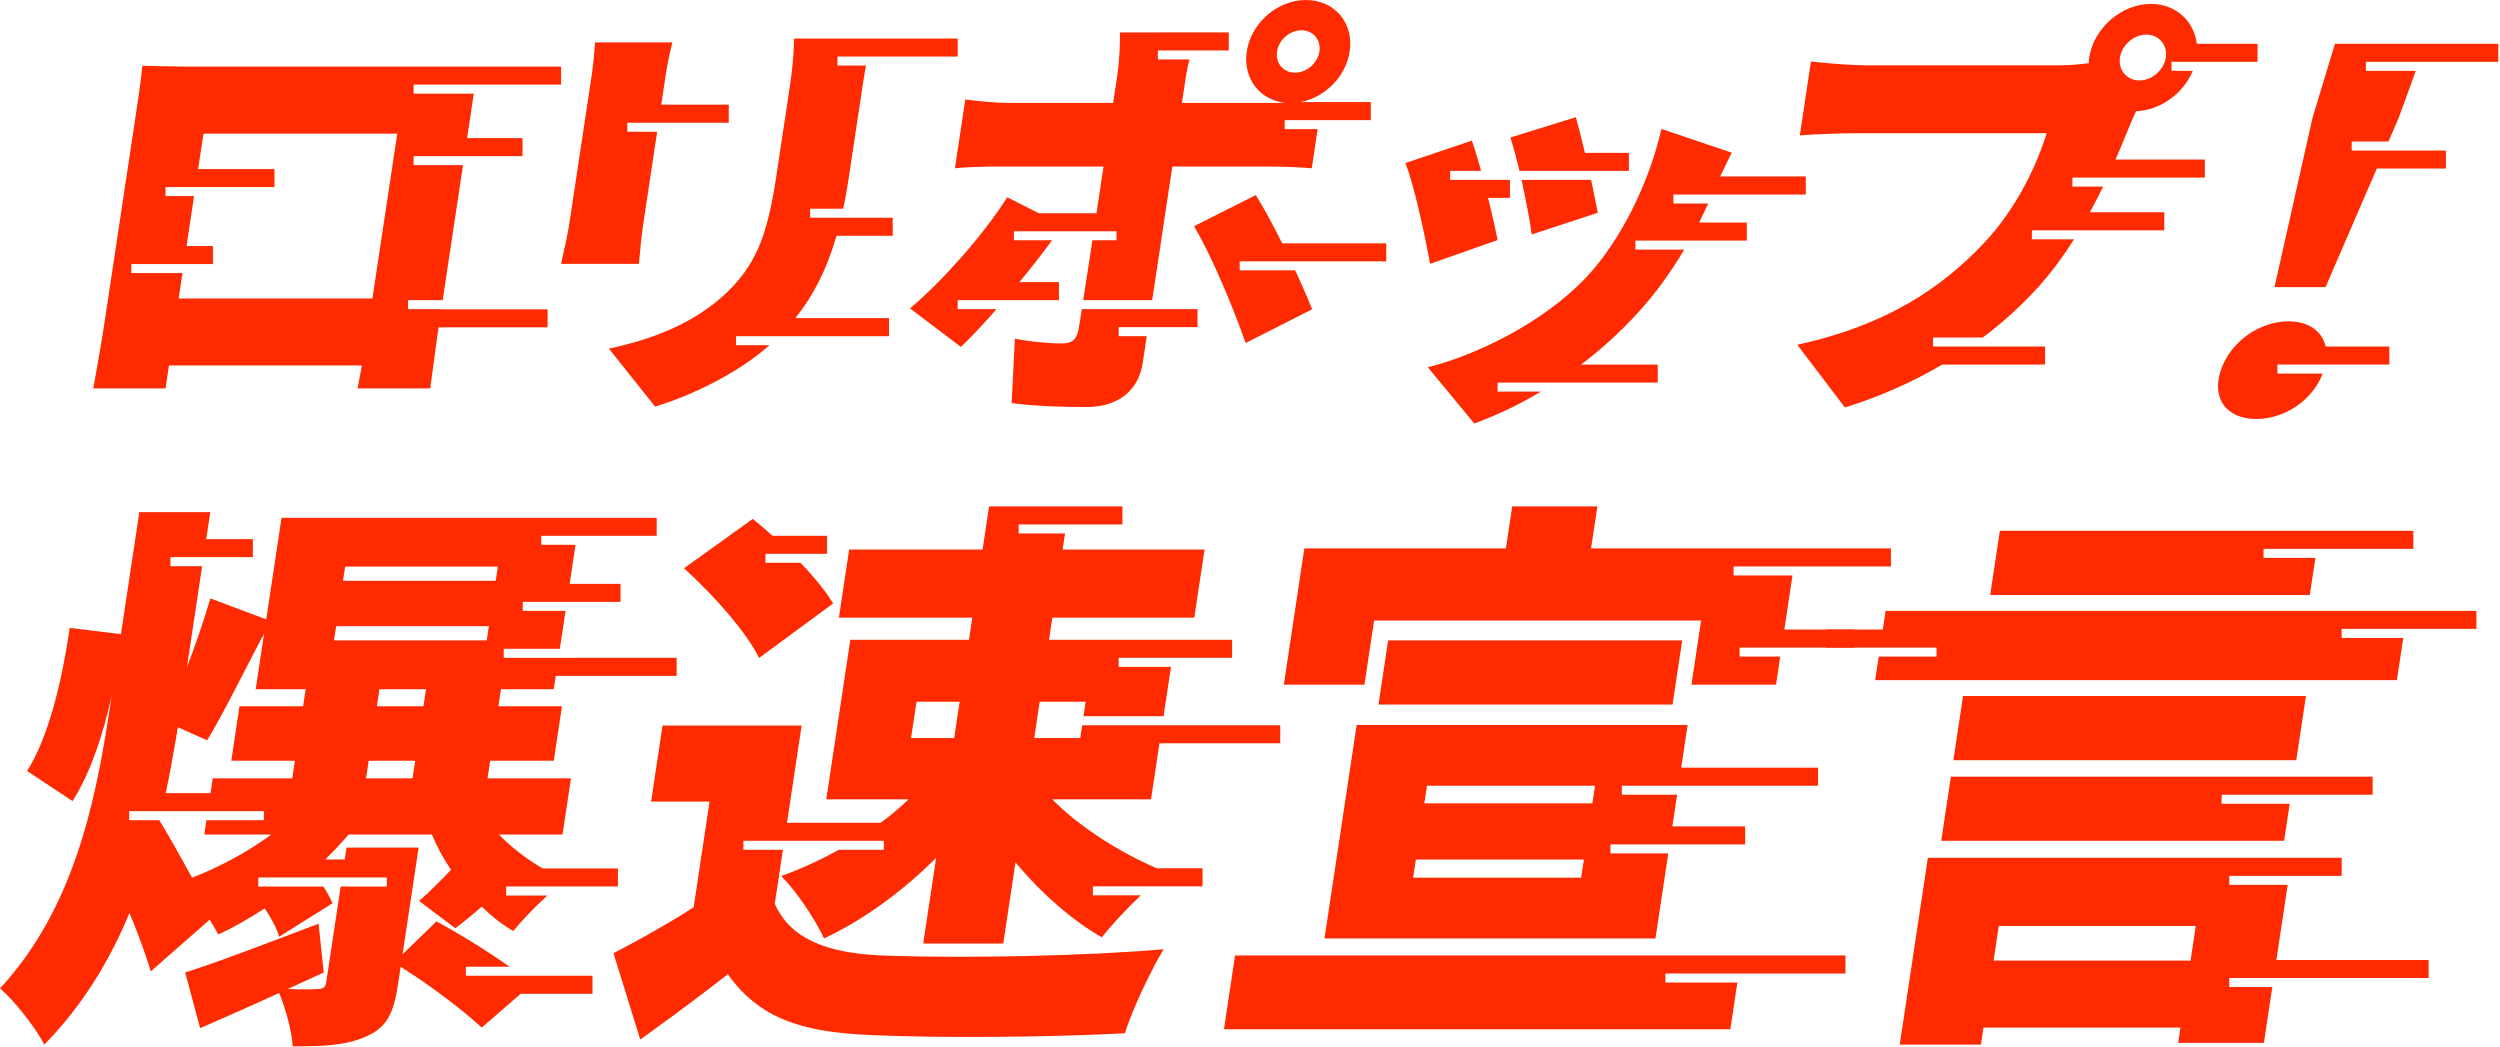 <svg height="332" viewBox="0 0 793 332" width="793" xmlns="http://www.w3.org/2000/svg"><g fill="#ff2a00"><path d="m45.15 20.855 6.494.149c2.412.05 4.734.091 6.752.111l2.491.014 117.095-.001v5.717h-46.785v2.858l19.09-.001-2.129 14.11 17.585.001v5.717h-34.545v2.858l15.669-.001-6.448 42.811h-10.974v2.858h10.542l-.009.06 33.73.001v5.717l-34.59-.001-.543 3.806-.28 2.019-1.825 13.548h-23.05l1.37-7.272h-61.192l-1.096 7.272h-22.913l1.524-8.58.535-3.1.43-2.537.607-3.695.32-2.032 10.444-69.302c.627-4.188 1.383-9.42 1.701-13.106zm80.859 21.541h-61.466l-1.693 11.225 24.207.001v5.717h-34.545v2.858l9.045-.001-2.388 15.853 8.38.001v5.717h-25.895v2.858h16.223l-1.211 8.045h61.466zm177.764-30.184v5.717h-38.134v2.858l9.048-.002-.302 1.686c-.2 1.15-.4 2.353-.596 3.617l-.144.942-4.507 29.91c-.495 3.283-1.051 6.369-1.668 9.277l-10.496-.003v2.858h26.19v5.717l-17.829.002c-3.256 11.223-7.649 19.404-13.066 26.126l29.724 0v5.717h-48.532v2.858l10.61-.001-.474.422c-10.351 9.024-24.858 15.657-35.064 18.832l-.74.226-14.654-18.385c14.744-3.156 26.76-8.232 36.274-16.739 10.168-9.292 13.721-18.583 16.503-35.853l.399-2.564 4.28-28.401c.819-5.433 1.137-9.755 1.244-13.566l.028-1.252zm-90.508 1.235-.817 3.526-.195.878-.193.908c-.289 1.392-.575 2.937-.876 4.868l-1.444 9.577 21.42.001v5.717h-32.178v2.858l9.465-.001-4.393 29.155c-.454 3.015-.968 7.831-1.265 11.375l-.109 1.384h-24.696l.155-.749 1.189-5.428.379-1.794c.311-1.505.602-3.016.822-4.385l.084-.54 7.076-46.966.151-1.083c.337-2.503.72-5.934.842-8.68l.024-.621zm151.778 84.606-.001.006h14.818v5.717h-25.014v2.858h8.903l-1.277 8.479c-1.261 8.369-7.322 13.995-17.887 13.995-7.644 0-15.016-.237-22.066-1.039l-1.621-.195 1.023-20.443c5.597 1.098 11.435 1.509 14.728 1.509 3.323 0 4.741-1.03 5.44-4.338l.162-.875.729-4.528.175-1.145zm49.213-98.052c9.055 0 15.231 7.272 13.867 16.327-1.199 7.958-7.817 14.543-15.59 16.053l22.285.001v5.717h-27.318v2.858l10.464-.001-1.871 12.417c-3.791-.339-8.54-.492-12.32-.535l-2.278-.014h-29.636l-6.385 42.371h-21.879l2.234-14.514.679-4.462 7.63-.001v-2.858h-32.524v2.858l12.105-.001c-3.082 4.205-6.669 8.789-10.348 13.267l12.524-.001v5.717h-32.12v2.858l12.324 0-1.261 1.429-1.242 1.39c-3.078 3.421-5.944 6.429-8.318 8.698l-.487.461-16.133-12.211c10.291-8.711 22.681-22.657 30.297-34.424l.536-.837 10.015 5.078h18.298l2.242-14.819h-32.928l-1.741.008-1.891.024c-3.247.055-6.887.188-9.749.438l-.834.079 3.287-21.815c3.85.507 8.869 1.013 12.963 1.088l1.003.009h32.928l1.385-9.193c.557-3.699.881-10.07.765-12.865l-.015-.306h12.203l.001-.001h22.345v5.717h-22.498v2.858l10.014-0c-.408 1.617-.76 3.169-.963 4.377l-.057.359-1.365 9.055h32.928c-8.245-.823-13.639-7.82-12.357-16.327 1.365-9.055 9.732-16.327 18.787-16.327zm-15.91 61.878c2.444 3.876 5.436 9.436 8.358 15.299l33.011-.001v5.717h-46.489v2.858l17.604.001.834 1.808 1.196 2.647c1.16 2.6 2.203 5.041 3.067 7.181l.285.711-21.095 10.702c-4.218-12.074-11.01-27.951-16.031-36.475l-.34-.57zm14.463-52.274c-3.704 0-7.178 3.018-7.736 6.723-.558 3.704 2.005 6.723 5.71 6.723s7.178-3.018 7.736-6.723c.558-3.704-2.005-6.723-5.71-6.723zm114.183 31.282 22.324 7.546-.644 1.272-.649 1.301c-.935 1.888-1.7 3.502-2.377 4.974l27.145-0v5.717h-41.99v2.858l11.043-0c-.911 2.005-1.876 4.021-2.897 6.038l15.133-.001v5.717h-35.328v2.858l15.496.001c-4.174 7.04-9.085 13.912-14.828 20.168-5.552 6.081-11.606 11.529-17.9 16.303l24.322-0v5.717h-50.809v2.858l13.762.002c-6.763 4.025-13.597 7.292-20.207 9.757l-.952.35-14.737-17.836c15.102-3.704 36.704-14.132 50.263-28.538 10.771-11.388 20.032-30.047 23.83-47.06zm-60.104 3.704.374 1.098.399 1.229c.675 2.125 1.4 4.621 2.127 7.278l-9.805.001v2.858h18.97v5.717l-6.939 0.0.605 2.485.386 1.623c.756 3.211 1.412 6.188 1.887 8.565l.138.701-21.443 7.546-.182-1.075-.208-1.164c-1.478-8.112-4.784-23.003-7.237-29.284l-.178-.445zm37.79 12.464.228 1.033.287 1.335c.561 2.631 1.042 5.008 1.377 6.827l.222 1.254-20.928 6.86-.119-.873c-.565-3.971-1.762-10.303-3.13-16.436zm-4.843-19.873.301 1.028.258.926c.668 2.438 1.496 5.77 2.338 9.344l13.96.001v5.717l-34.733-.001-.383-1.604c-.769-3.171-1.554-6.1-2.283-8.385l-.188-.577z"/><path d="m682.288 1.235c7.827 0 13.68 5.407 14.533 12.657l19.275-0v5.717h-27.278v2.858l6.739.001c-2.966 7.179-10.329 12.562-17.986 12.793-.885 1.829-1.662 3.659-2.288 5.199l-.802 1.975-.787 1.918-.835 2.007c-.573 1.366-1.178 2.786-1.817 4.249l28.328.001v5.717h-41.99v2.858l9.725-0c-1.289 2.662-2.681 5.393-4.183 8.145l23.586.001v5.717h-41.99v2.858l13.368 0c-3.251 5.134-6.913 10.167-11.033 14.785-5.202 5.815-11.216 11.327-17.924 16.371l-15.763-0v2.858h35.539v5.717l-32.638.001c-9.057 5.336-19.02 9.845-29.68 13.235l-1.184.371-15.113-19.894c28.508-6.174 45.831-18.248 58.696-31.694 10.166-10.581 16.673-23.777 20.175-34.61l.251-.788h-60.369c-6.051 0-12.818.333-16.742.6l-1.198.086 3.535-23.461 1.043.129 1.454.159c4.377.452 10.769.903 14.612.944l.542.003 60.909-.001.942-.013c2.327-.046 5.507-.219 8.637-.672-.055-.549.049-1.235.132-1.784 1.406-9.33 10.247-17.013 19.577-17.013zm-1.468 9.741c-3.979 0-7.768 3.293-8.367 7.272-.6 3.979 2.197 7.272 6.176 7.272 3.979 0 7.768-3.293 8.367-7.272.6-3.979-2.197-7.272-6.176-7.272zm45.088 90.953c6.38 0 10.688 3.123 11.794 7.989l20.194.001v5.717l-20.263-.001-0.0.001-15.237 0v2.858l14.369 0c-3.326 8.574-12.14 14.404-21.072 14.404-9.275 0-14.276-6.288-11.268-15.407 2.956-8.961 12.208-15.564 21.483-15.564zm49.925-54.178v5.717l-21.917-.001-16.255 37.615h-16.193l12.074-53.766 7.097-23.424h51.812v5.717h-41.99v2.858l15.829-0-5.394 14.849-3.276 7.577-11.654.001v2.858zm-561.202 160.91v5.717l-38.344-.001-.637 4.242h-16.747l-.814 5.402h20.169l-2.605 17.287h-20.169l-.841 5.582h26.471l-2.686 17.828h-20.169c3.937 4.056 8.763 7.777 13.909 10.761l23.84-.001v5.717h-35.457v2.858l13.078 0c-3.995 3.647-8.172 7.968-10.799 11.279-3.483-1.981-6.858-4.682-9.998-7.743-2.869 2.493-5.539 4.68-7.845 6.418l-.569.425-11.483-8.644c2.901-2.521 6.919-6.483 10.136-9.904-2.309-3.301-4.141-6.754-5.656-10.219l-.405-.945h-26.471c-2.192 2.633-4.703 5.267-7.373 7.9l6.182 0.0.567-3.759h22.87l-5.101 33.855 10.758-10.444c7.836 4.237 16.422 9.573 23.197 14.376l-13.856 0v2.858h40.157v5.717l-22.785-.001-12.34 10.725c-5.677-5.243-15.576-12.862-24.884-18.739l-.844-.529-.814 5.402c-1.411 9.364-3.53 13.866-10.267 16.747-6.557 2.881-13.787 3.061-23.151 3.061-.321-5.042-2.324-12.065-4.292-16.927l-5.986 2.712-4.429 1.988c-3.665 1.639-7.262 3.23-10.759 4.759l-3.919 1.706-4.724-17.648c7.897-2.507 18.526-6.463 29.804-10.736l12.507-4.751 1.628 15.487-11.411 5.222 1.413.057.931.029 1.359.031c2.512.044 4.663.005 5.661-.118 1.719 0 2.503-.328 2.807-1.924l.04-.237 4.571-30.344 14.638 0v-2.858h-40.766v2.858l20.632.001c1.111 1.685 2.043 3.368 2.687 4.823l.209.49-16.908 10.625c-.701-2.521-2.526-5.943-4.586-9.004-4.99 3.241-9.926 6.123-14.754 8.284-.512-1.08-1.212-2.262-1.959-3.469l-.757-1.213-18.676 16.387c-1.554-5.222-3.972-11.885-6.749-18.548-6.241 15.126-14.868 29.353-27.004 41.778-2.787-5.402-9.588-14.046-14.061-17.828 22.76-24.578 30.008-57.258 34.601-87.414l.803-5.326c-2.689 12.049-6.512 23.759-11.894 32.503l-.509.811-14.409-9.544c6.556-10.208 10.914-27.896 13.228-43.482l.273-1.897 16.269 1.981 5.834-38.717h22.51l-1.293 8.575h14.797v5.717h-26.154v2.858h10.064l-4.821 32.011c2.631-6.767 5.017-13.823 6.815-19.747l.61-2.042 17.724 6.663 4.857-32.234 118.997-.004v5.717h-36.619v2.858l10.869-0-1.865 12.382 16.155.001v5.717h-31.021v2.858l13.573-.001-1.815 12.038-17.801.001v2.858zm-130.926 48.639h-42.72v2.858l9.559-.001-.015.059.562.902c2.62 4.255 6.418 11.083 9.843 17.286 8.432-3.279 17.064-7.881 24.191-13.013l.921-.672h-21.249l.685-4.561 18.222.001zm.062-56.329-1.773 3.354-1.174 2.244-2.794 5.394-3.271 6.332c-3.04 5.861-5.929 11.311-8.574 15.733l-.481.798-9.28-4.142-.709 4.178c-.947 5.535-1.942 11.12-3.145 16.722l14.21-.001.708-4.692h25.211l.841-5.582h-20.169l2.605-17.287h20.169l.814-5.402h-15.847zm47.945 40.337h-14.766l-.841 5.582h14.766zm3.419-22.69h-14.766l-.814 5.402h14.766zm19.939-19.989h-48.441l-.678 4.502h48.441zm2.849-18.908h-48.441l-.678 4.502h48.441z"/><path d="m406.083 230.044v5.717l-38.299-.001-2.681 17.795h-31.333c8.452 8.59 20.937 16.575 33.179 21.867l14.498-.002v5.717h-34.78v2.858l15.204 0c-4.668 4.427-9.35 9.449-12.365 13.318-9.478-5.408-18.86-13.689-26.643-22.878l-.748-.892-3.88 25.751h-25.391l4.097-27.192c-10.605 10.625-22.946 19.628-35.547 25.571-2.706-5.943-8.885-15.126-13.582-19.808 6.106-2.176 12.31-5.009 18.232-8.302l14.312-.003v-2.858h-44.54v2.858h12.526l-2.58 17.129c4.98 11.165 16.547 15.667 34.086 16.387l2.037.078 2.245.073c22.603.675 60.322.064 84.974-2.132-3.831 6.303-9.872 18.908-12.3 26.651l-3.015.156c-22.596 1.109-55.478 1.406-76.924.447l-1.357-.063c-21.294-.9-34.841-5.402-44.637-19.268l-2.796 2.163-3.113 2.391-3.174 2.418c-4.998 3.788-10.305 7.723-16.326 12.037l-2.382 1.701-8.481-27.372c7.507-3.883 15.924-8.557 23.85-13.578l1.578-1.009 5.047-33.494h-18.548l3.636-24.13h44.119l-4.649 30.84 29.735 0c2.914-2.17 5.647-4.434 8.133-6.76l.708-.671h-26.111l7.625-50.602h37.636l1.058-7.023h-42.318l3.256-21.609h42.318l2.062-13.686h42.294v5.717h-32.903v2.858h14.708l-.77 5.111h45.019l-3.256 21.609h-45.019l-1.058 7.023h21.687l.001-.008h36.386v5.717h-35.979v2.858l16.591-.001-2.361 15.665h-25.391l.695-4.603h-14.586l-1.737 11.525h14.586l.612-4.063zm-101.68-7.463h-13.686l-1.737 11.525h13.686zm-65.634-57.985c2.014 1.625 4.14 3.432 6.282 5.352l17.281-0v5.717h-19.524v2.858l11.127-0c4.074 4.261 7.667 8.572 9.98 12.336l.342.569-23.494 17.287c-3.797-7.915-13.816-19.284-22.589-27.349l-1.215-1.103zm152.996 138.479 193.617.002v5.717h-57.122v2.858l22.84-.001-2.234 14.834h-160.629zm143.554-73.111-2.042 13.543 43.411.001v5.717h-62.236v2.858l17.532-.001-1.512 10.04 23.098 0v5.717h-42.748v2.858l18.356-0-4.062 26.976h-104.985l10.203-67.709zm-32.902 42.678h-53.303l-.868 5.762h53.303zm3.528-23.41h-53.303l-.841 5.582h53.303zm27.656-46.1-3.066 20.349h-93.28l3.066-20.349zm18.197 2.279v2.858l12.902-.001-1.342 8.91h-26.832l3.066-20.349h-103.724l-3.066 20.349h-25.571l6.513-43.219h63.927l2.008-13.326h27.012l-2.008 13.326h48.887l.001-.004h46.237v5.717h-49.912v2.858l18.682-0-2.587 17.163 22.26.001v5.717z"/><path d="m611.521 272.102 131.263.003v5.717h-35.662v2.858l18.536-.001-3.592 23.827 48.296.001v5.717h-63.241v2.858l13.653-.001-2.67 17.726h-27.192l.733-4.862h-62.487l-.814 5.402h-25.751zm84.982 21.609h-62.487l-1.655 10.985h62.487zm31.087-47.36-.003.014 25.016.001v5.717h-47.863l-.07 2.858 21.625-.001-1.771 11.759h-108.767l3.066-20.349zm3.853-25.571-3.066 20.349h-108.767l3.066-20.349zm-152.127-15.369v-5.717l17.903-.001.895-5.925 187.398-.001v5.717h-42.728v2.858l19.528-0-2.018 13.396h-165.491l1.124-7.469 18.338.001v-2.858zm186.185-37.034v5.717h-47.507v2.858h16.452l-1.774 11.774h-101.383l3.066-20.349z"/></g></svg>